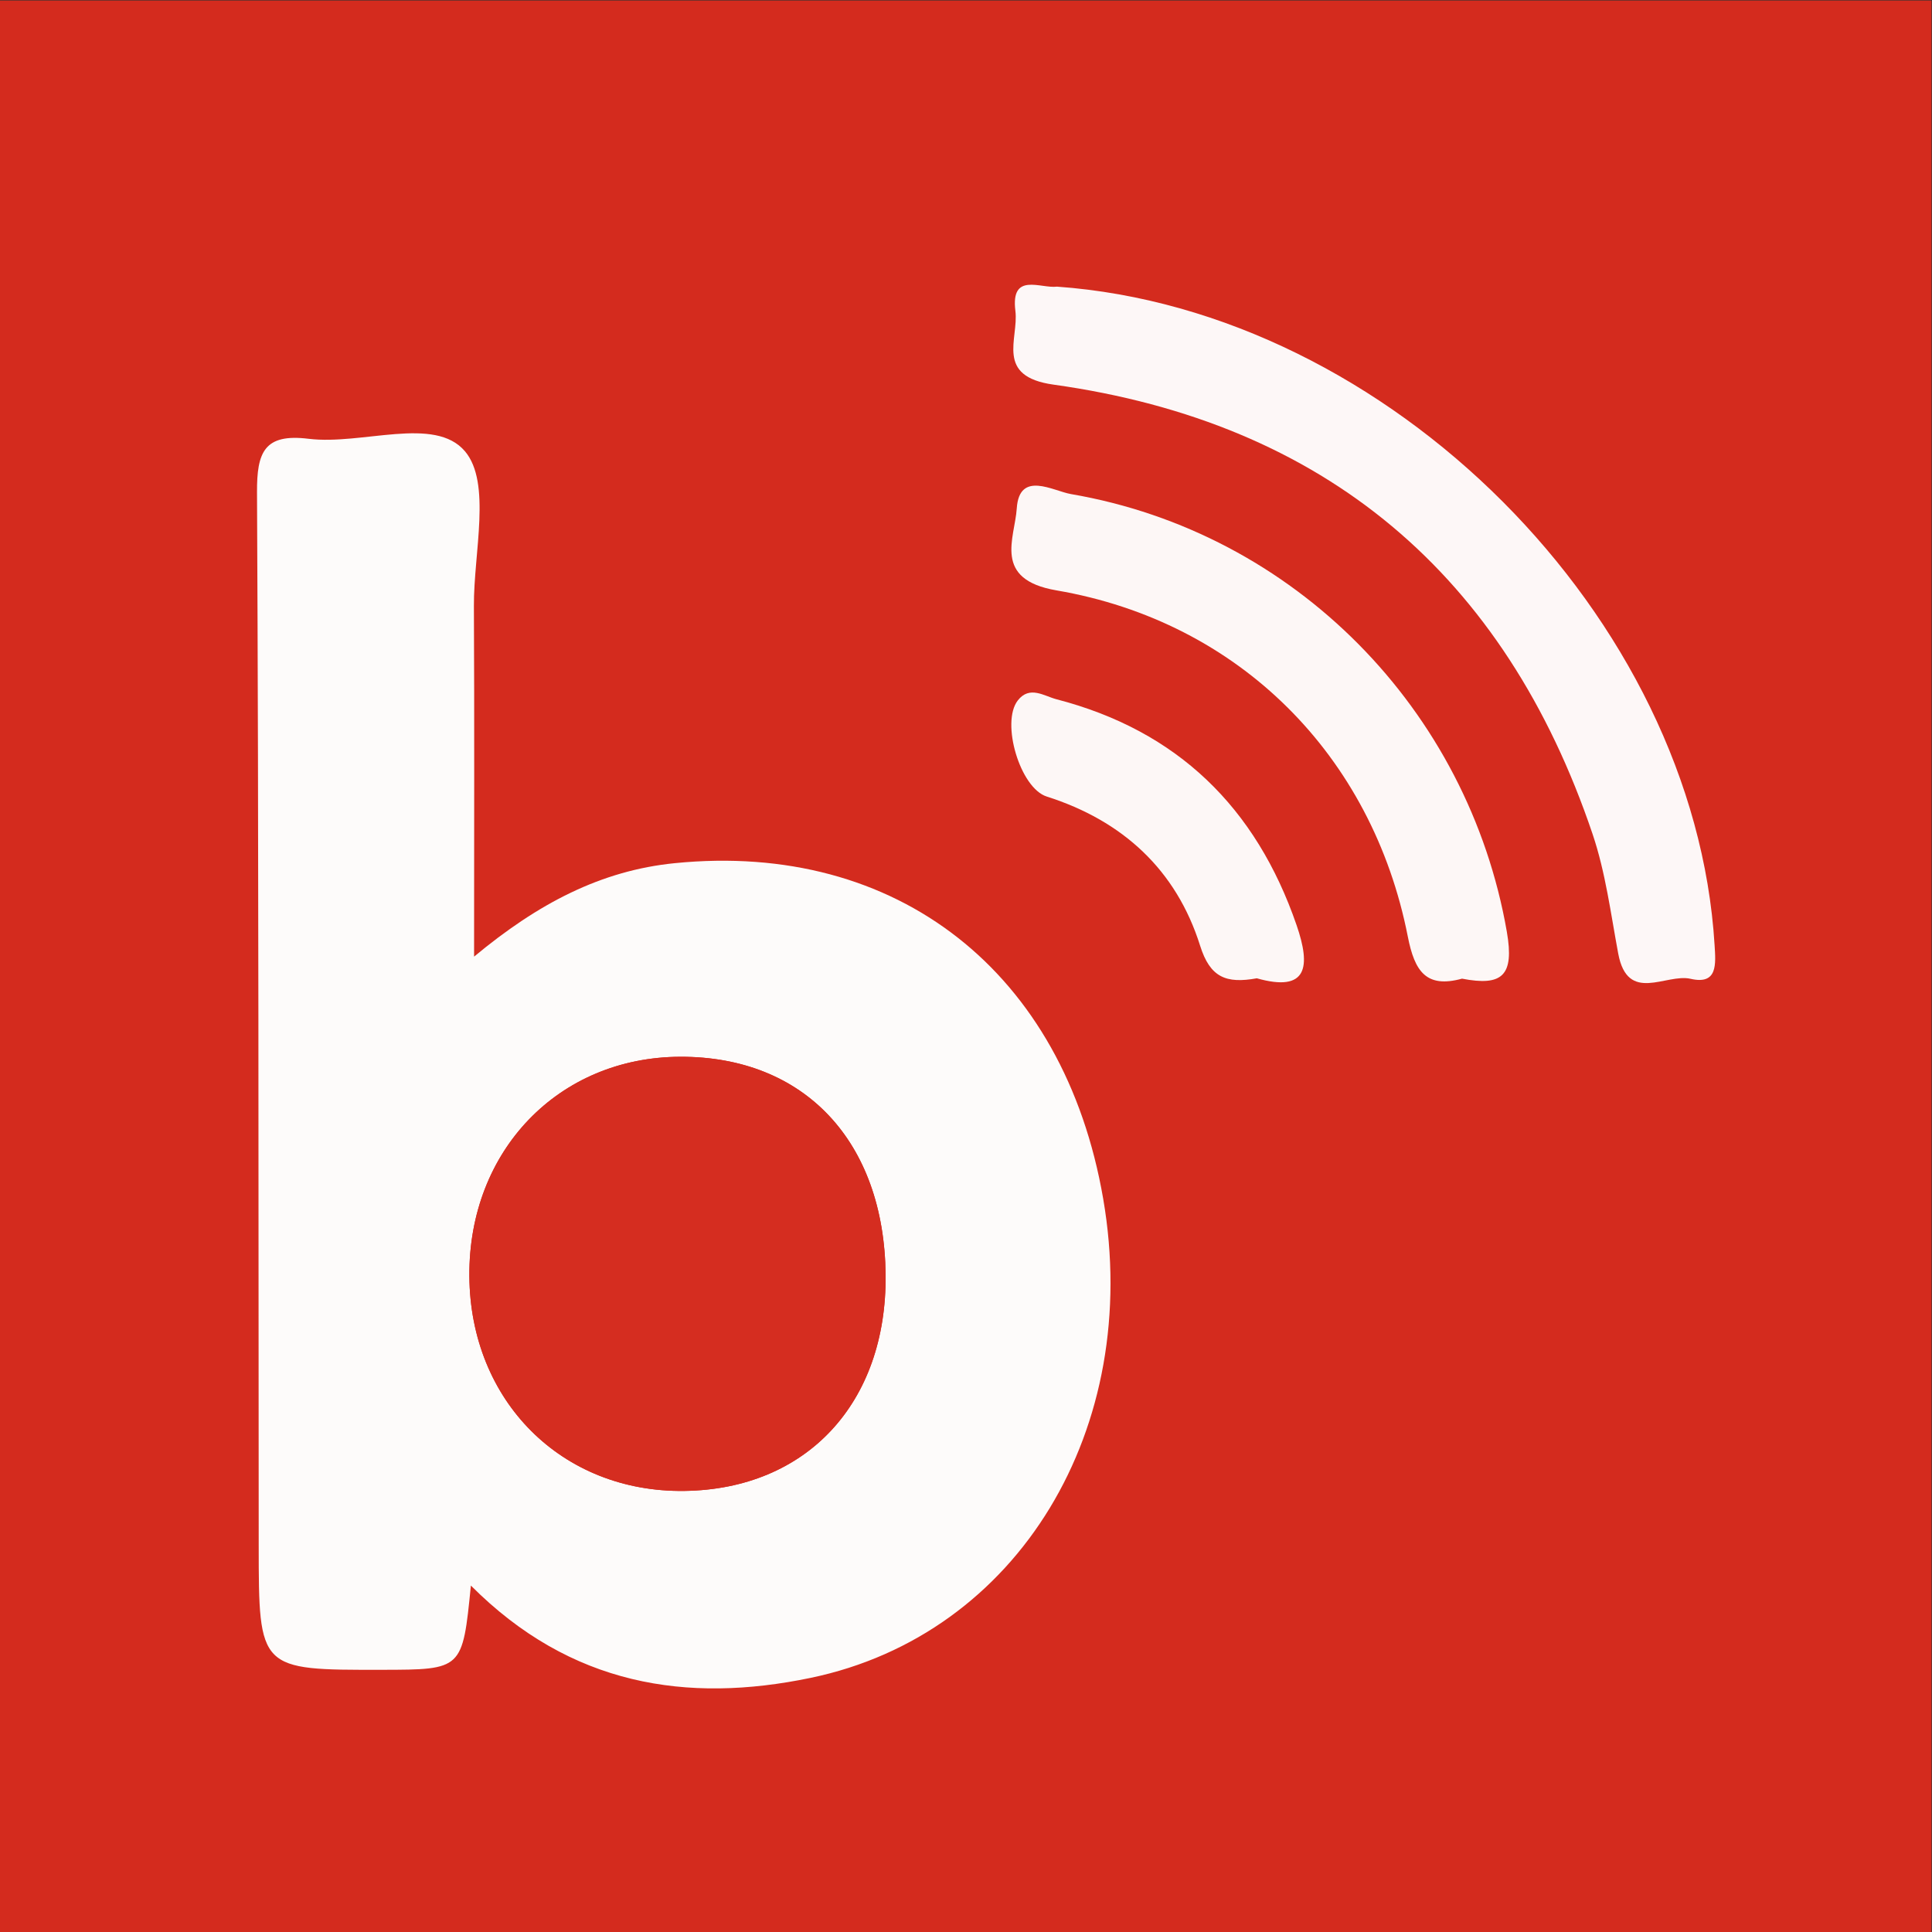 <?xml version="1.0" encoding="UTF-8" standalone="no"?>
<svg
   xmlns:dc="http://purl.org/dc/elements/1.1/"
   xmlns:cc="http://creativecommons.org/ns#"
   xmlns:rdf="http://www.w3.org/1999/02/22-rdf-syntax-ns#"
   xmlns:svg="http://www.w3.org/2000/svg"
   xmlns="http://www.w3.org/2000/svg"
   viewBox="0 0 200 200"
   height="200"
   width="200"
   xml:space="preserve"
   id="svg2"
   version="1.1"><rect x="0" y="0" width="200" height="200" fill="#333333" stroke="none"/><defs
     id="defs6"><clipPath
       id="clipPath20"
       clipPathUnits="userSpaceOnUse"><path
         id="path18"
         d="M 0,150 H 150 V 0 H 0 Z" /></clipPath></defs><g
     transform="matrix(1.333,0,0,-1.333,0,200)"
     id="g10"><path
       id="path12"
       style="fill:#d42b1e;fill-opacity:1;fill-rule:nonzero;stroke:none"
       d="M 0,0 H 150 V 150 H 0 Z" /><g
       id="g14"><g
         clip-path="url(#clipPath20)"
         id="g16"><g
           transform="translate(68.776,51.044)"
           id="g22"><path
             id="path24"
             style="fill:#fdfbfa;fill-opacity:1;fill-rule:nonzero;stroke:none"
             d="M 0,0 C -0.107,10.357 -6.318,16.952 -15.941,16.926 -25.398,16.9 -32.395,9.628 -32.326,-0.105 -32.258,-9.811 -25.144,-16.92 -15.627,-16.791 -6.135,-16.663 0.103,-9.961 0,0 m -32.207,-24.14 c -0.653,-6.532 -0.653,-6.532 -6.896,-6.542 -9.57,-0.016 -9.574,-0.016 -9.582,9.624 -0.024,27.275 0.003,54.551 -0.132,81.825 -0.015,3.103 0.557,4.576 4.004,4.151 4.158,-0.512 9.793,1.812 12.146,-0.971 2.071,-2.449 0.674,-7.885 0.694,-12.002 0.044,-8.794 0.014,-17.588 0.014,-27.242 4.967,4.128 9.852,6.687 15.595,7.259 17.244,1.72 30.225,-8.441 33.262,-26.069 3.067,-17.8 -6.563,-33.837 -22.719,-37.201 -9.607,-2.001 -18.641,-0.607 -26.386,7.168" /></g><g
           transform="translate(82.084,127.777)"
           id="g26"><path
             id="path28"
             style="fill:#fdf7f7;fill-opacity:1;fill-rule:nonzero;stroke:none"
             d="m 0,0 c 25.798,-1.847 49.513,-25.658 51.069,-51.133 0.089,-1.457 0.265,-3.112 -1.862,-2.62 -1.909,0.44 -4.889,-1.968 -5.623,1.966 -0.579,3.107 -0.983,6.293 -1.987,9.268 -6.808,20.156 -20.784,31.964 -41.865,34.909 -4.576,0.639 -2.69,3.551 -2.962,5.727 C -3.608,1.157 -1.264,-0.164 0,0" /></g><g
           transform="translate(113.54,74.036)"
           id="g30"><path
             id="path32"
             style="fill:#fdf7f6;fill-opacity:1;fill-rule:nonzero;stroke:none"
             d="m 0,0 c -2.788,-0.765 -3.681,0.57 -4.21,3.264 -2.756,14.043 -13.069,24.453 -27.286,26.889 -4.979,0.853 -3.235,4.053 -3.083,6.365 0.196,2.973 2.827,1.351 4.209,1.114 C -12.985,34.649 0.482,20.885 3.48,3.64 4.075,0.219 3.118,-0.604 0,0" /></g><g
           transform="translate(97.603,74.064)"
           id="g34"><path
             id="path36"
             style="fill:#fdf7f6;fill-opacity:1;fill-rule:nonzero;stroke:none"
             d="m 0,0 c -2.396,-0.434 -3.629,0.072 -4.402,2.528 -1.85,5.878 -5.994,9.703 -11.913,11.587 -2.073,0.66 -3.576,5.751 -2.248,7.461 0.918,1.183 2.045,0.343 3.005,0.093 C -6.154,19.23 -0.057,13.257 3.088,4.128 4.204,0.89 3.944,-1.116 0,0" /></g><g
           transform="translate(68.776,51.044)"
           id="g38"><path
             id="path40"
             style="fill:#d52d20;fill-opacity:1;fill-rule:nonzero;stroke:none"
             d="m 0,0 c 0.103,-9.961 -6.135,-16.663 -15.627,-16.791 -9.517,-0.129 -16.631,6.98 -16.699,16.686 -0.069,9.733 6.928,17.005 16.385,17.031 C -6.318,16.952 -0.107,10.357 0,0" /></g></g></g></g></svg>